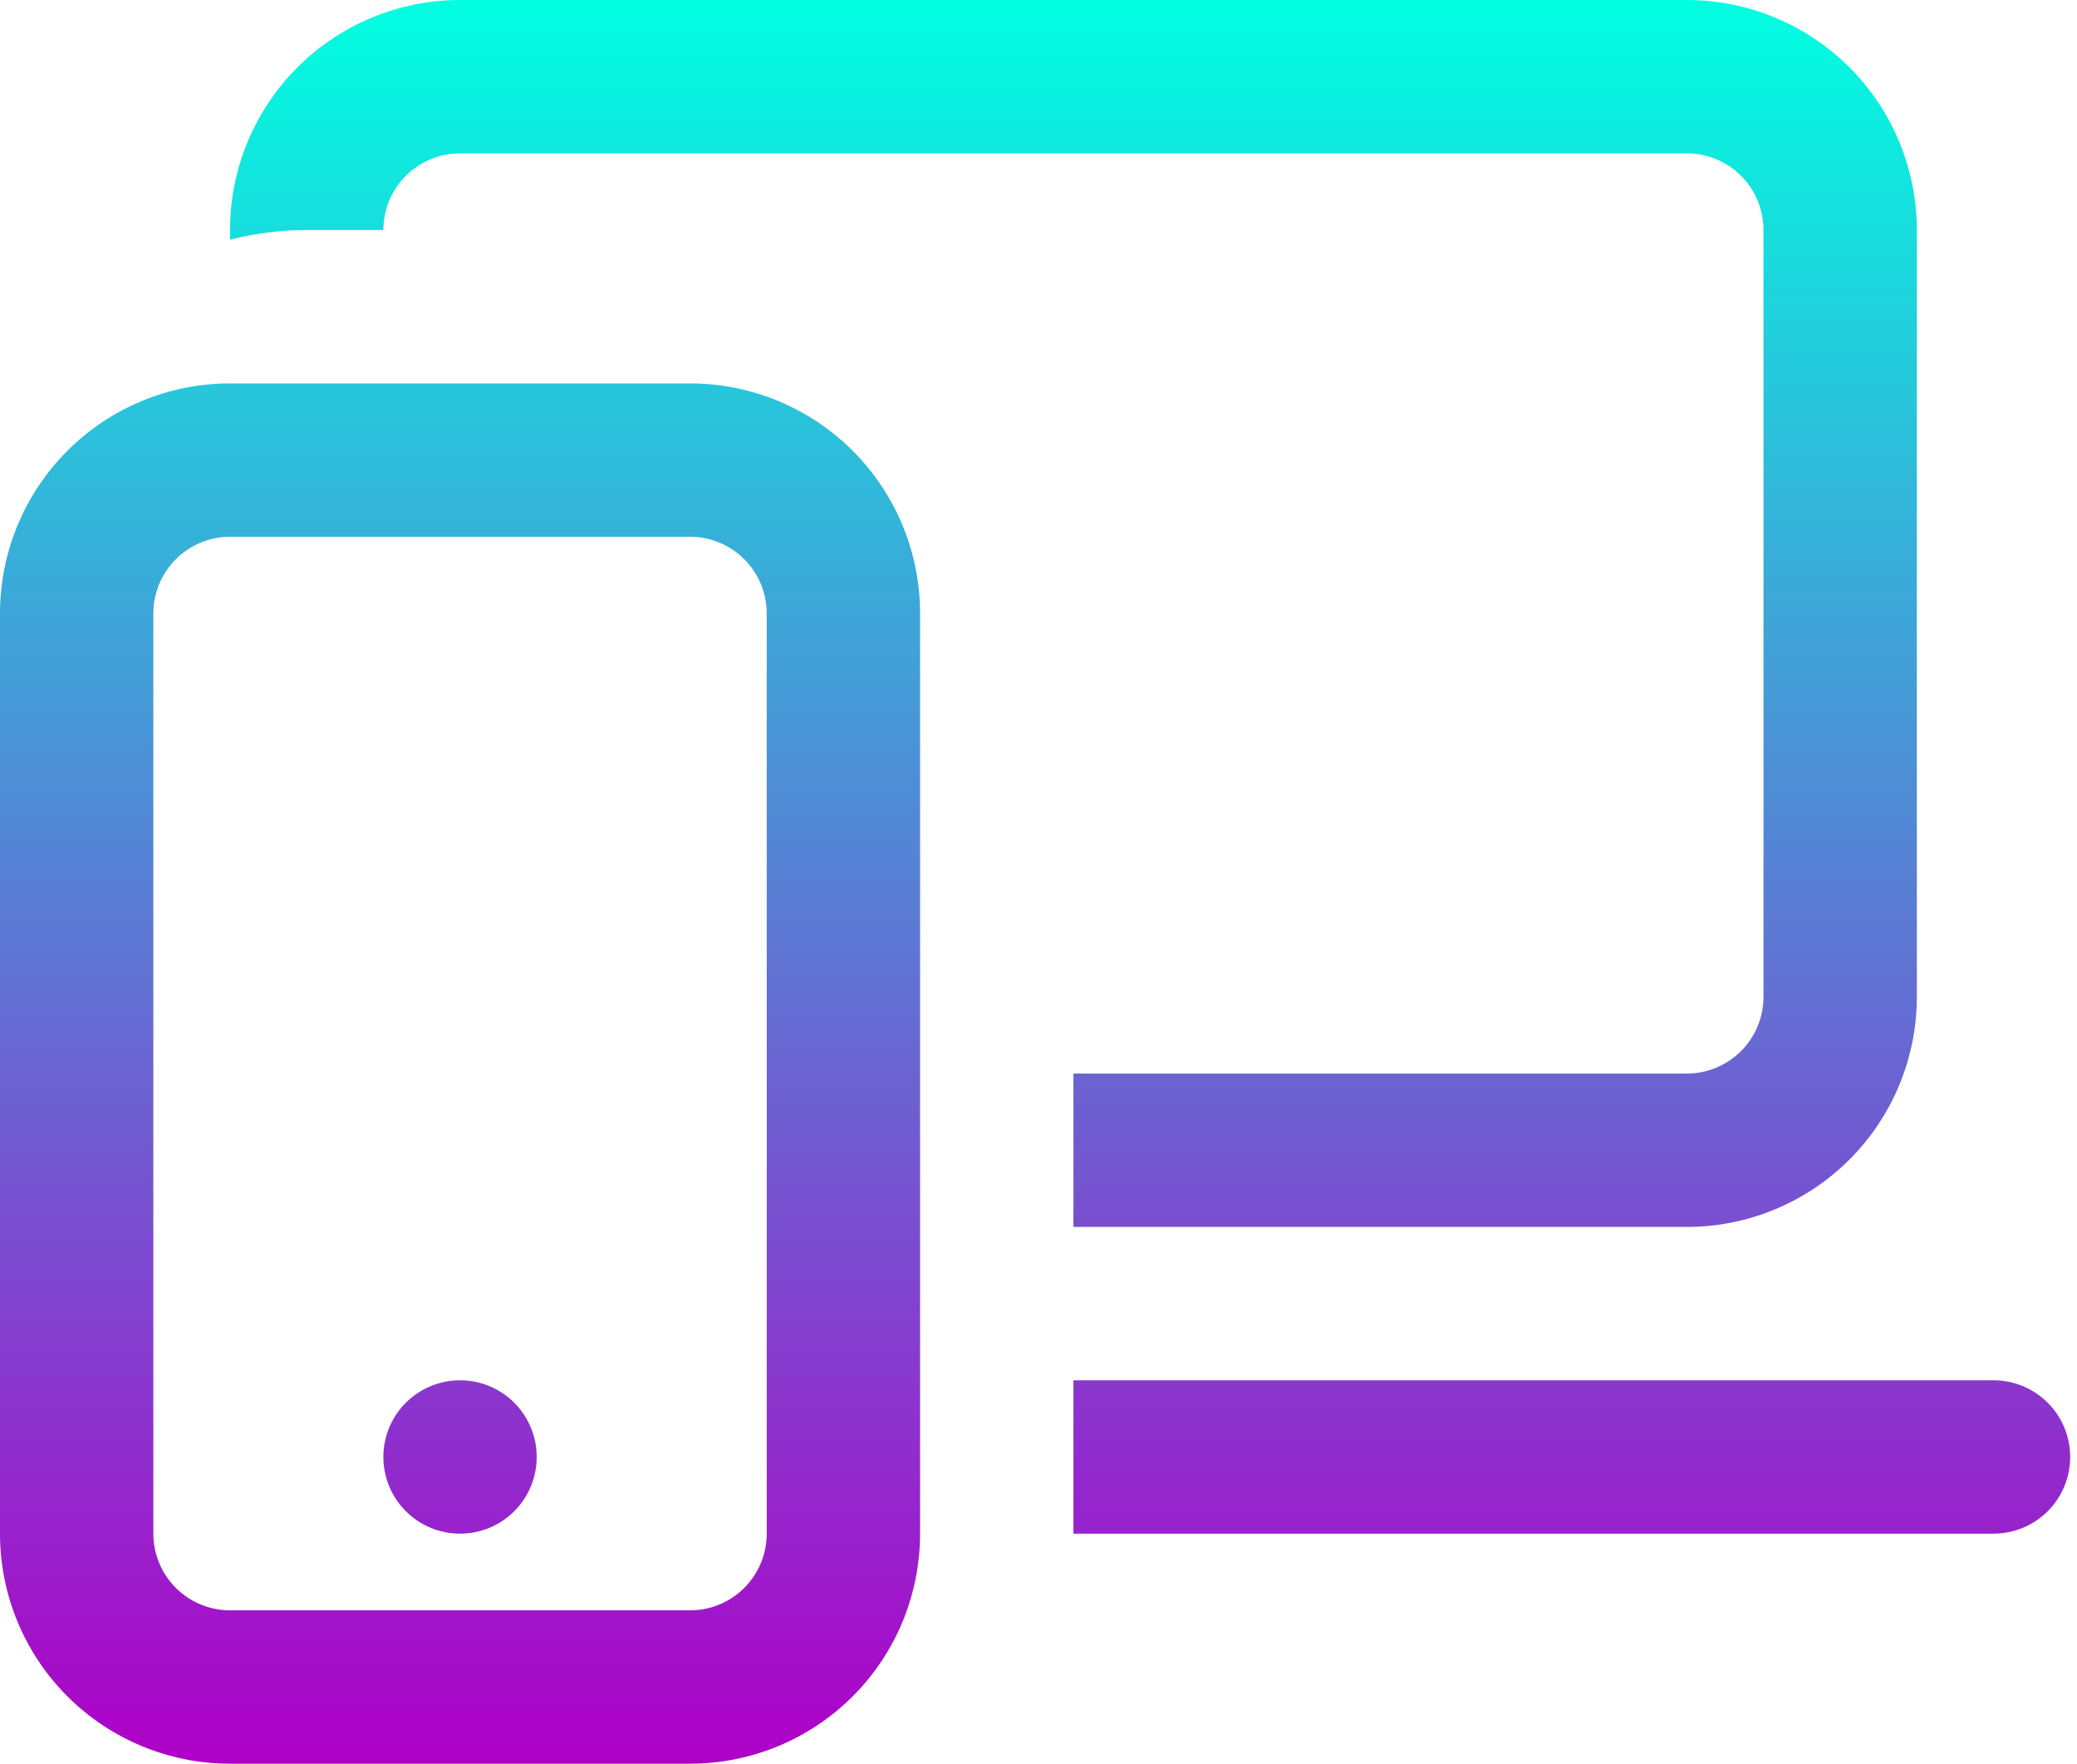 <?xml version="1.0" encoding="UTF-8"?> <svg xmlns="http://www.w3.org/2000/svg" width="106" height="90" viewBox="0 0 106 90" fill="none"><path d="M11.739 11.739C11.739 8.626 12.976 5.64 15.177 3.438C17.379 1.237 20.365 0 23.478 0H86.087C89.2 0 92.186 1.237 94.388 3.438C96.589 5.64 97.826 8.626 97.826 11.739V50.87C97.826 53.983 96.589 56.969 94.388 59.17C92.186 61.372 89.2 62.609 86.087 62.609H54.783V54.783H86.087C87.125 54.783 88.12 54.37 88.854 53.636C89.588 52.903 90 51.907 90 50.87V11.739C90 10.701 89.588 9.706 88.854 8.972C88.12 8.238 87.125 7.826 86.087 7.826H23.478C22.441 7.826 21.445 8.238 20.711 8.972C19.977 9.706 19.565 10.701 19.565 11.739H15.652C14.298 11.739 12.991 11.911 11.739 12.232V11.739ZM101.739 78.261H54.783V70.435H101.739C102.777 70.435 103.772 70.847 104.506 71.581C105.24 72.315 105.652 73.31 105.652 74.348C105.652 75.386 105.24 76.381 104.506 77.115C103.772 77.849 102.777 78.261 101.739 78.261ZM23.478 78.261C24.516 78.261 25.511 77.849 26.245 77.115C26.979 76.381 27.391 75.386 27.391 74.348C27.391 73.31 26.979 72.315 26.245 71.581C25.511 70.847 24.516 70.435 23.478 70.435C22.441 70.435 21.445 70.847 20.711 71.581C19.977 72.315 19.565 73.31 19.565 74.348C19.565 75.386 19.977 76.381 20.711 77.115C21.445 77.849 22.441 78.261 23.478 78.261ZM0 31.304C0 28.191 1.237 25.205 3.438 23.003C5.64 20.802 8.626 19.565 11.739 19.565H35.217C38.331 19.565 41.317 20.802 43.518 23.003C45.72 25.205 46.956 28.191 46.956 31.304V78.261C46.956 81.374 45.72 84.36 43.518 86.562C41.317 88.763 38.331 90 35.217 90H11.739C8.626 90 5.64 88.763 3.438 86.562C1.237 84.36 0 81.374 0 78.261V31.304ZM11.739 27.391C10.701 27.391 9.706 27.804 8.972 28.537C8.238 29.271 7.826 30.267 7.826 31.304V78.261C7.826 79.299 8.238 80.294 8.972 81.028C9.706 81.762 10.701 82.174 11.739 82.174H35.217C36.255 82.174 37.251 81.762 37.984 81.028C38.718 80.294 39.13 79.299 39.13 78.261V31.304C39.13 30.267 38.718 29.271 37.984 28.537C37.251 27.804 36.255 27.391 35.217 27.391H11.739Z" fill="url(#paint0_linear_211_666)"></path><defs><linearGradient id="paint0_linear_211_666" x1="52.826" y1="0" x2="52.826" y2="90" gradientUnits="userSpaceOnUse"><stop stop-color="#00FFE1"></stop><stop offset="1" stop-color="#AF00C8"></stop></linearGradient></defs></svg> 